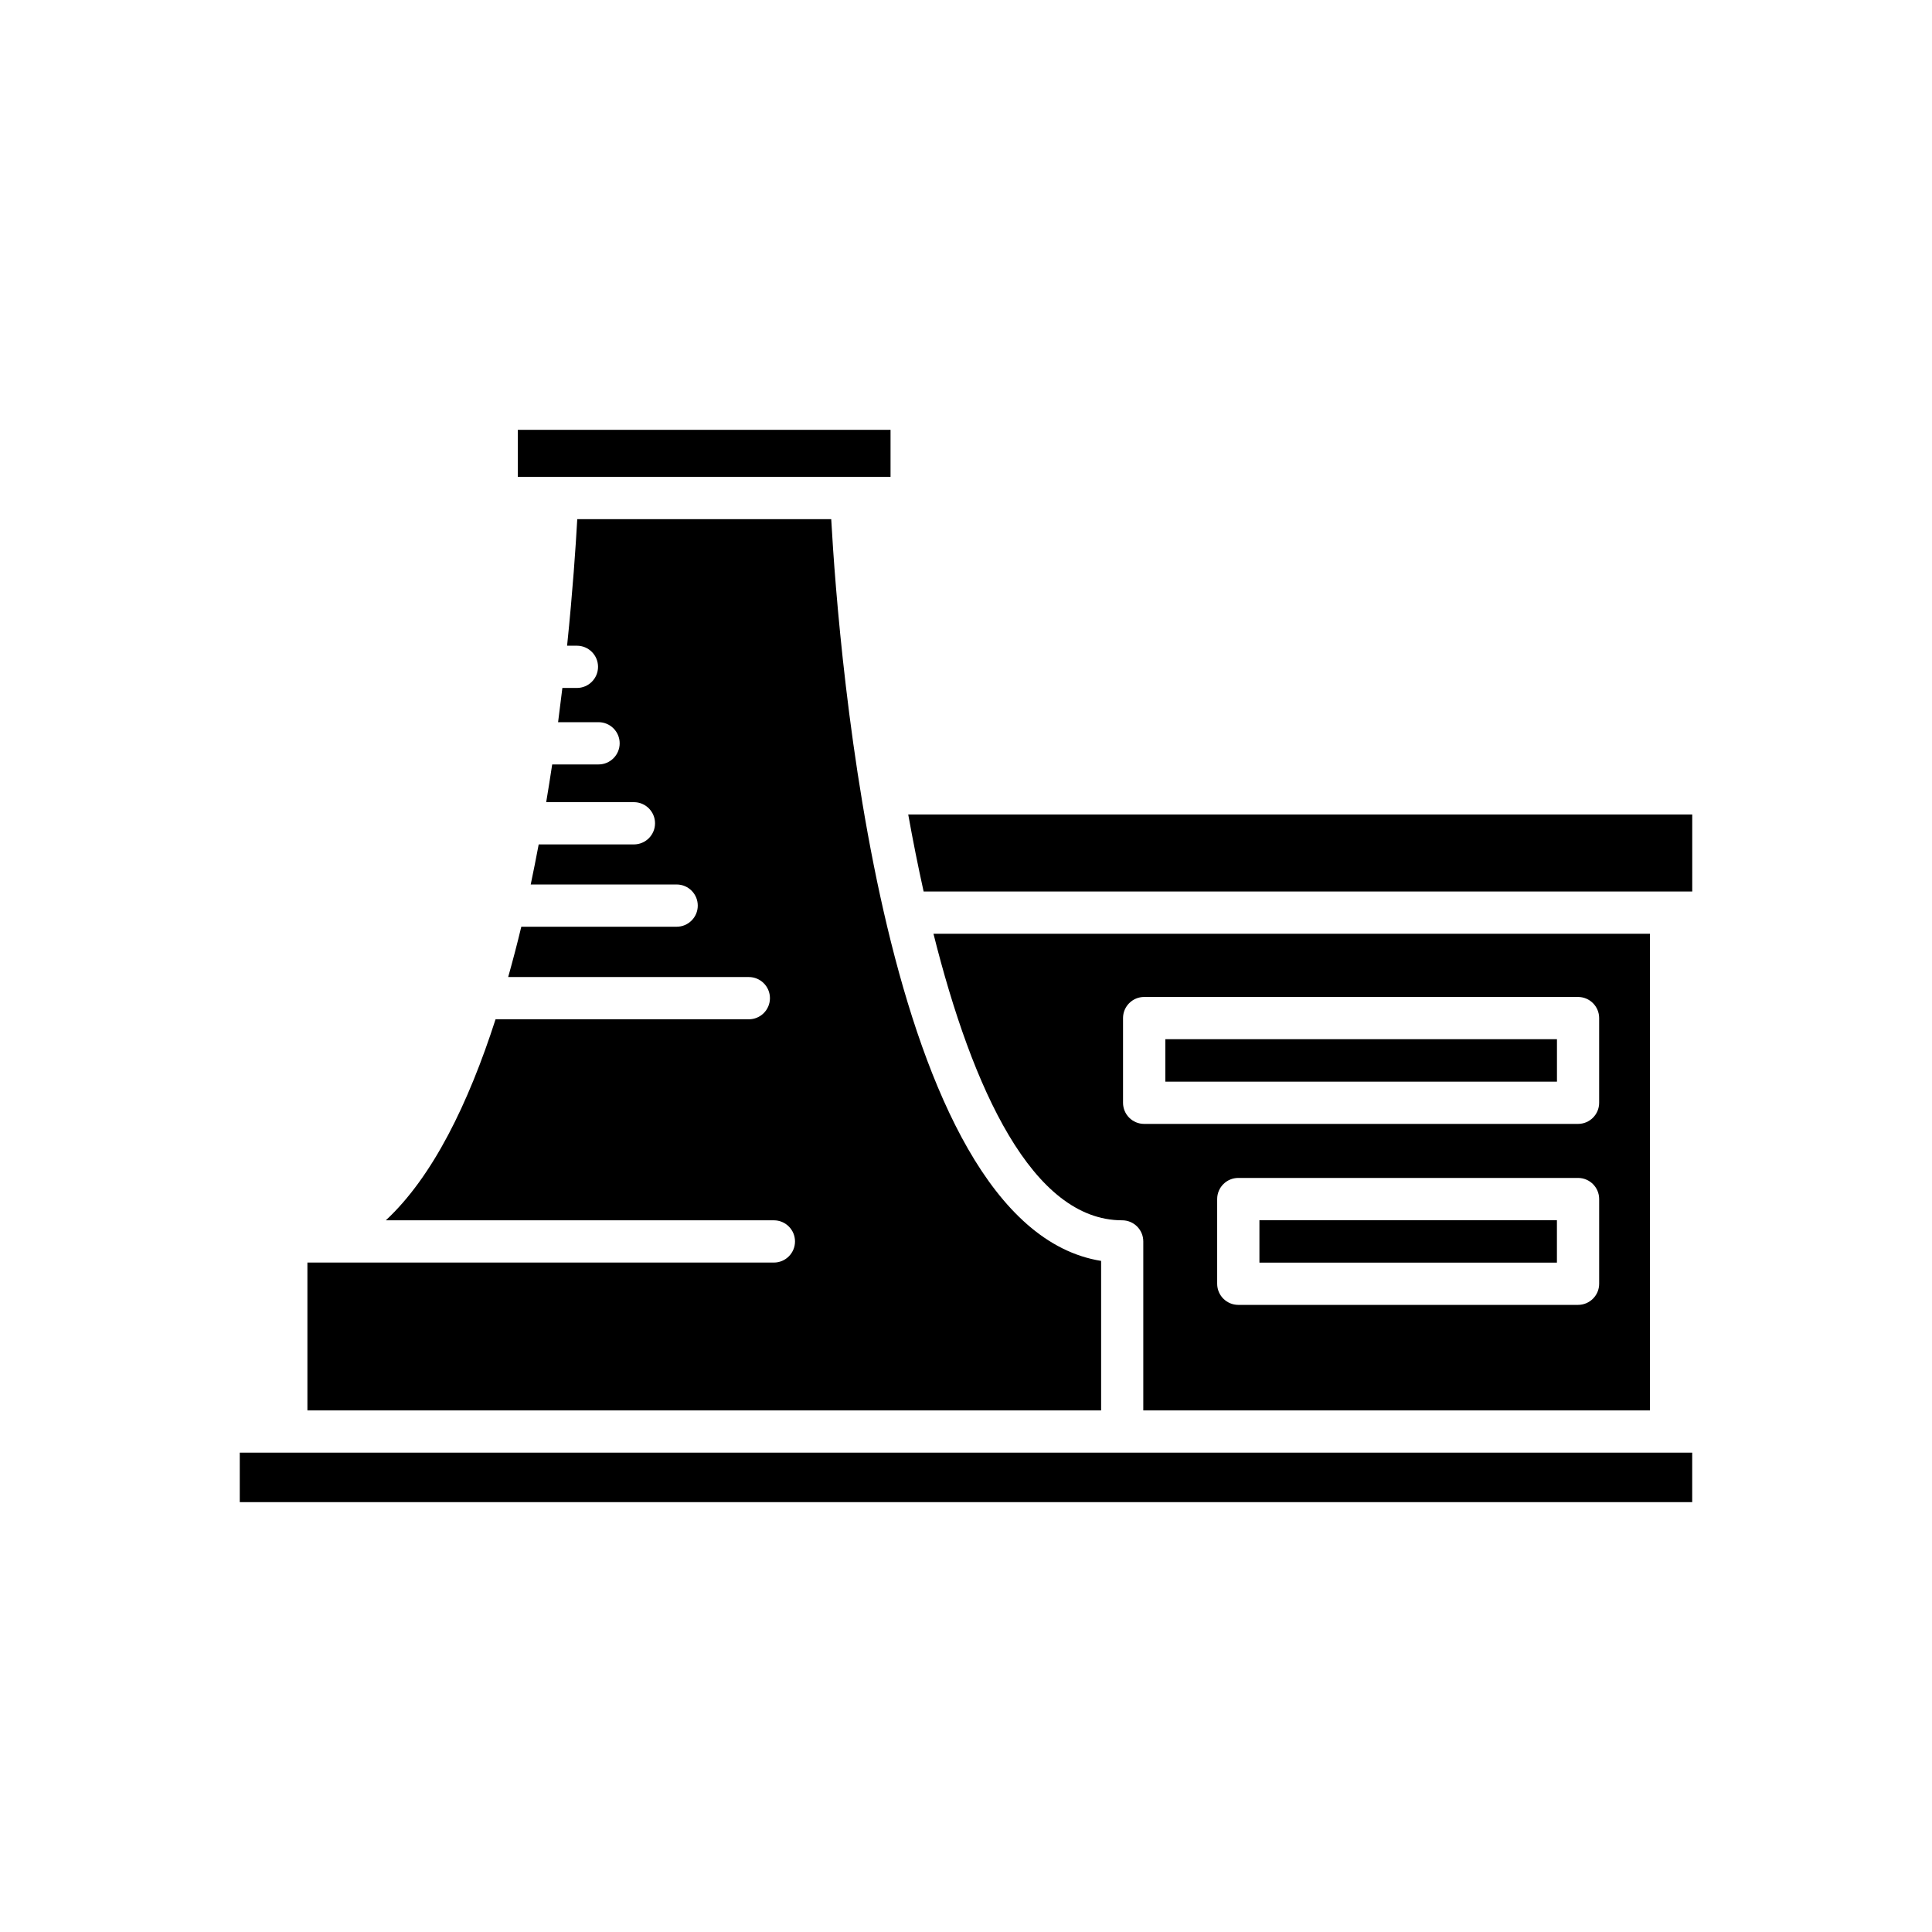 <?xml version="1.0" encoding="UTF-8"?>
<!-- Uploaded to: SVG Repo, www.svgrepo.com, Generator: SVG Repo Mixer Tools -->
<svg fill="#000000" width="800px" height="800px" version="1.1" viewBox="144 144 512 512" xmlns="http://www.w3.org/2000/svg">
 <g>
  <path d="m592.46 359.85h-207.77c1.223 6.836 2.59 13.672 4.082 20.414h203.69z"/>
  <path d="m281.23 257.91h98.773v12.473h-98.773z"/>
  <path d="m296.98 281.58c-0.398 7.125-1.195 19.012-2.695 33.539h2.602c3.09 0 5.598 2.508 5.598 5.598s-2.508 5.598-5.598 5.598h-3.852c-0.352 2.957-0.73 5.977-1.137 9.07h10.723c3.09 0 5.598 2.508 5.598 5.598s-2.508 5.598-5.598 5.598h-12.285c-0.492 3.289-1.027 6.633-1.59 10h23.246c3.09 0 5.598 2.508 5.598 5.598 0 3.09-2.508 5.598-5.598 5.598h-25.234c-0.664 3.535-1.367 7.074-2.113 10.617h38.672c3.09 0 5.598 2.508 5.598 5.598 0 3.09-2.508 5.598-5.598 5.598h-41.168c-1.074 4.5-2.246 8.941-3.477 13.332h63.773c3.09 0 5.598 2.508 5.598 5.598 0 3.09-2.508 5.598-5.598 5.598h-67.117c-7.168 22.234-16.617 41.707-29.082 53.273h102.84c3.09 0 5.598 2.508 5.598 5.598 0 3.09-2.508 5.598-5.598 5.598h-123.62v39.184h210.34v-39.625c-57.742-9.262-69.559-161.32-71.523-196.56z"/>
  <path d="m207.54 528.97h384.91v13.113h-384.91z"/>
  <path d="m452.82 419.4h103.79v11.25h-103.79z"/>
  <path d="m477.76 467.36h78.84v11.25h-78.84z"/>
  <path d="m581.26 517.77v-126.31h-189.88c10.336 41.289 26.305 75.934 50.004 75.934 3.09 0 5.598 2.508 5.598 5.598v44.781zm-13.465-33.562c0 3.09-2.508 5.598-5.598 5.598h-90.035c-3.09 0-5.598-2.508-5.598-5.598v-22.445c0-3.09 2.508-5.598 5.598-5.598h90.035c3.09 0 5.598 2.508 5.598 5.598zm-126.18-47.961v-22.445c0-3.09 2.508-5.598 5.598-5.598h114.98c3.09 0 5.598 2.508 5.598 5.598v22.445c0 3.09-2.508 5.598-5.598 5.598h-114.98c-3.09 0-5.598-2.504-5.598-5.598z"/>
 </g>
</svg>